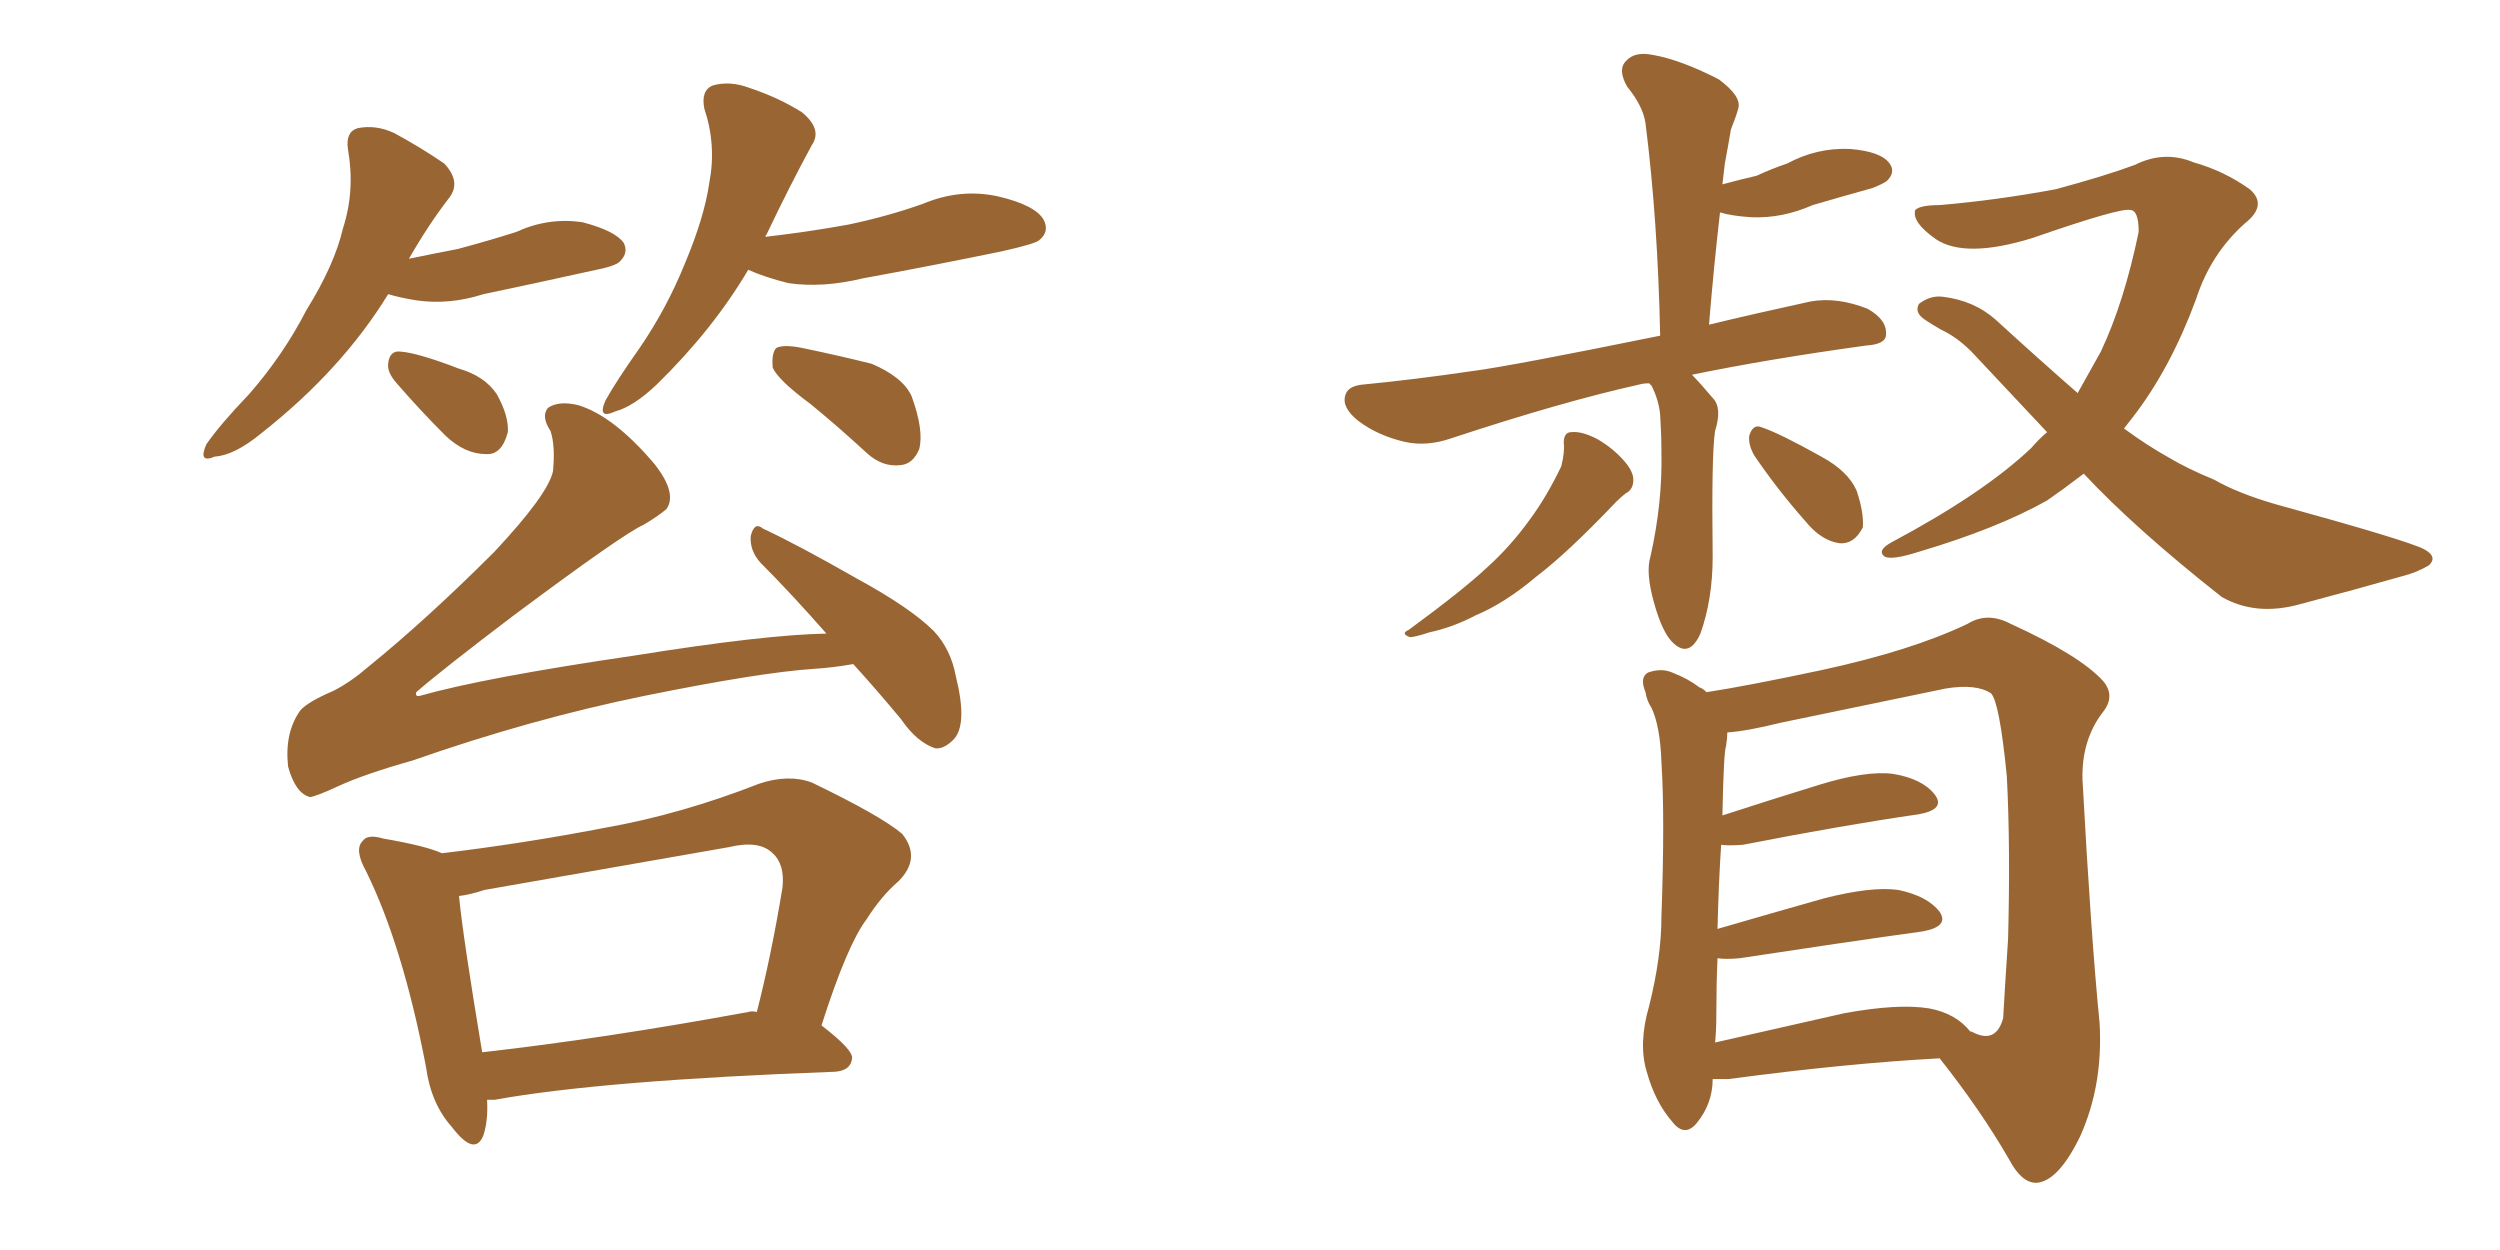 <svg xmlns="http://www.w3.org/2000/svg" xmlns:xlink="http://www.w3.org/1999/xlink" width="300" height="150"><path fill="#996633" padding="10" d="M46.58 35.30L46.58 35.30Q41.02 44.38 31.35 52.00L31.35 52.00Q28.13 54.64 25.78 54.79L25.78 54.79Q23.73 55.66 24.76 53.32L24.76 53.32Q26.37 50.98 29.88 47.31L29.88 47.31Q33.98 42.63 36.77 37.21L36.77 37.21Q40.14 31.79 41.16 27.39L41.16 27.39Q42.63 22.85 41.75 17.87L41.75 17.87Q41.46 15.82 42.92 15.38L42.92 15.38Q45.12 14.94 47.31 15.97L47.31 15.97Q50.54 17.72 53.32 19.63L53.32 19.63Q55.37 21.83 53.91 23.73L53.91 23.73Q51.42 26.95 49.07 31.05L49.07 31.05Q51.86 30.47 54.93 29.88L54.93 29.88Q58.74 28.86 61.96 27.83L61.96 27.83Q65.77 26.07 69.87 26.66L69.87 26.66Q73.83 27.69 74.85 29.15L74.85 29.15Q75.44 30.32 74.41 31.35L74.41 31.35Q73.97 31.93 70.90 32.52L70.90 32.52Q64.31 33.98 58.01 35.30L58.01 35.30Q53.91 36.62 49.95 36.04L49.95 36.04Q48.05 35.74 46.58 35.30ZM47.61 46.00L47.61 46.00Q46.44 44.68 46.58 43.65L46.58 43.65Q46.73 42.04 48.05 42.19L48.05 42.19Q50.10 42.33 55.08 44.24L55.08 44.24Q58.15 45.12 59.62 47.31L59.62 47.31Q61.08 49.95 60.94 51.86L60.94 51.86Q60.21 54.64 58.30 54.49L58.30 54.49Q55.81 54.49 53.47 52.29L53.47 52.29Q50.39 49.22 47.61 46.00ZM89.79 32.37L89.79 32.37Q85.55 39.55 78.81 46.14L78.81 46.14Q76.03 48.78 73.83 49.37L73.83 49.37Q71.63 50.39 72.66 48.05L72.66 48.05Q73.97 45.70 76.76 41.75L76.76 41.75Q79.98 37.06 82.18 31.64L82.18 31.64Q84.52 26.07 85.11 21.97L85.11 21.97Q85.99 17.43 84.52 13.04L84.52 13.04Q84.08 10.84 85.55 10.25L85.55 10.25Q87.60 9.67 89.94 10.55L89.94 10.55Q93.46 11.72 96.24 13.48L96.24 13.48Q98.73 15.53 97.41 17.43L97.41 17.43Q94.78 22.27 91.99 28.13L91.99 28.13Q91.85 28.27 91.85 28.42L91.85 28.42Q96.97 27.83 101.81 26.95L101.81 26.95Q106.64 25.93 110.74 24.46L110.74 24.46Q115.28 22.56 119.82 23.58L119.82 23.58Q124.22 24.61 125.24 26.37L125.24 26.37Q125.98 27.83 124.66 28.86L124.66 28.86Q124.07 29.30 120.12 30.18L120.12 30.18Q111.62 31.93 103.56 33.40L103.56 33.40Q98.73 34.57 94.63 33.98L94.63 33.98Q91.70 33.25 89.79 32.37ZM97.27 48.49L97.27 48.49Q93.31 45.56 92.72 44.09L92.72 44.09Q92.58 42.33 93.16 41.75L93.16 41.75Q94.04 41.31 96.24 41.75L96.24 41.75Q100.49 42.63 104.59 43.65L104.59 43.65Q108.40 45.26 109.42 47.61L109.42 47.61Q110.89 51.71 110.30 53.91L110.30 53.91Q109.57 55.66 108.11 55.81L108.11 55.81Q105.91 56.10 104.00 54.35L104.00 54.35Q100.49 51.12 97.27 48.49ZM102.39 79.69L102.39 79.69Q99.90 80.13 97.56 80.27L97.56 80.27Q91.11 80.71 77.34 83.50L77.34 83.50Q63.72 86.28 49.51 91.26L49.51 91.26Q43.80 92.87 40.58 94.34L40.58 94.34Q38.09 95.51 37.21 95.65L37.21 95.65Q35.45 95.21 34.57 91.99L34.57 91.99Q34.13 87.89 36.04 85.25L36.04 85.25Q36.91 84.23 39.99 82.91L39.99 82.91Q42.04 81.88 44.24 79.98L44.24 79.98Q51.27 74.27 59.33 66.21L59.33 66.21Q65.77 59.33 66.36 56.54L66.36 56.54Q66.65 53.47 66.06 51.71L66.06 51.71Q64.89 49.95 65.77 48.93L65.77 48.93Q67.09 48.05 69.43 48.63L69.43 48.63Q73.68 49.95 78.52 55.66L78.52 55.66Q81.30 59.18 79.98 61.08L79.98 61.08Q78.96 61.96 77.20 62.99L77.20 62.99Q74.85 64.01 61.67 73.83L61.67 73.83Q53.17 80.27 49.95 83.06L49.95 83.06Q49.80 83.64 50.39 83.50L50.39 83.50Q58.15 81.30 76.17 78.66L76.17 78.66Q91.70 76.17 99.17 76.03L99.17 76.03Q94.92 71.19 91.26 67.53L91.26 67.53Q89.94 66.06 90.09 64.31L90.09 64.31Q90.53 62.55 91.55 63.43L91.55 63.43Q95.65 65.33 102.83 69.43L102.83 69.43Q109.28 72.95 112.06 75.73L112.06 75.73Q114.11 77.93 114.70 81.15L114.70 81.15Q116.16 87.01 114.40 88.77L114.40 88.77Q113.23 89.94 112.21 89.79L112.21 89.79Q110.01 89.06 108.11 86.28L108.11 86.28Q105.18 82.76 102.39 79.69ZM58.45 131.98L58.45 131.98Q58.59 134.47 58.01 136.23L58.01 136.23Q56.98 138.87 54.20 135.21L54.20 135.21Q51.71 132.42 51.12 128.03L51.12 128.03Q48.34 113.53 43.95 104.59L43.95 104.59Q42.48 101.95 43.51 100.93L43.51 100.93Q44.09 100.05 46.00 100.63L46.00 100.63Q51.12 101.51 53.03 102.39L53.03 102.39Q62.84 101.22 72.66 99.32L72.66 99.32Q81.74 97.71 91.11 94.04L91.11 94.04Q94.63 92.87 97.41 93.90L97.41 93.90Q105.62 97.85 108.25 100.05L108.25 100.05Q110.60 102.98 107.81 105.76L107.81 105.76Q105.76 107.52 104.00 110.30L104.00 110.30Q101.66 113.38 98.58 123.05L98.58 123.05Q102.39 125.98 102.25 127.00L102.25 127.00Q102.10 128.47 100.20 128.61L100.20 128.61Q72.22 129.64 59.33 131.98L59.33 131.98Q58.59 131.98 58.45 131.98ZM89.79 121.44L89.79 121.44L89.79 121.44Q90.23 121.29 90.82 121.44L90.82 121.44Q92.58 114.55 93.90 106.49L93.90 106.49Q94.19 103.71 92.72 102.39L92.72 102.39Q91.11 100.78 87.45 101.66L87.45 101.66Q73.24 104.15 58.15 106.79L58.15 106.79Q56.40 107.37 55.08 107.52L55.08 107.52Q55.52 112.21 57.86 126.27L57.86 126.27Q72.22 124.66 89.79 121.44ZM197.90 46.00L197.90 46.00Q197.17 46.00 196.73 46.14L196.73 46.14Q187.50 48.19 174.17 52.59L174.17 52.59Q171.24 53.61 168.60 53.03L168.60 53.03Q165.38 52.29 163.04 50.54L163.04 50.54Q160.99 48.93 161.43 47.46L161.43 47.46Q161.72 46.29 163.62 46.14L163.62 46.14Q169.63 45.56 176.66 44.53L176.66 44.53Q181.20 43.95 199.22 40.28L199.22 40.28Q198.93 26.37 197.46 14.79L197.46 14.79Q197.17 12.74 195.26 10.40L195.26 10.40Q194.09 8.35 195.12 7.32L195.12 7.32Q196.14 6.15 198.34 6.59L198.34 6.59Q201.71 7.18 206.25 9.52L206.25 9.52Q209.03 11.57 208.59 13.04L208.59 13.04Q208.30 14.06 207.71 15.53L207.71 15.53Q207.42 17.29 206.98 19.63L206.98 19.63Q206.84 20.80 206.69 22.12L206.69 22.12Q208.89 21.53 210.79 21.09L210.79 21.09Q212.70 20.21 214.45 19.63L214.45 19.63Q217.97 17.72 221.92 17.87L221.92 17.87Q225.73 18.16 226.76 19.63L226.76 19.63Q227.49 20.65 226.46 21.68L226.46 21.68Q226.17 21.97 224.71 22.56L224.71 22.56Q221.04 23.58 217.53 24.61L217.53 24.61Q213.87 26.22 210.21 26.07L210.21 26.07Q207.86 25.93 206.40 25.49L206.40 25.49Q205.66 31.93 205.08 38.96L205.08 38.96Q210.50 37.65 217.24 36.18L217.24 36.18Q220.46 35.60 224.12 37.06L224.12 37.06Q226.46 38.38 226.32 40.14L226.32 40.14Q226.32 41.31 223.97 41.46L223.97 41.46Q212.26 43.07 203.03 44.97L203.03 44.97Q204.05 46.00 205.52 47.75L205.52 47.75Q206.69 48.93 205.81 51.71L205.81 51.71Q205.37 54.49 205.52 66.80L205.52 66.80Q205.52 71.92 204.05 76.03L204.05 76.03Q202.73 78.96 200.83 77.20L200.83 77.20Q199.51 76.03 198.49 72.36L198.49 72.36Q197.46 68.70 198.05 66.80L198.05 66.80Q199.51 60.35 199.37 54.20L199.37 54.20Q199.37 52.15 199.22 49.80L199.22 49.80Q199.07 48.05 198.19 46.29L198.19 46.29Q198.05 46.14 197.90 46.00ZM187.65 53.17L187.65 53.17Q187.65 51.86 188.53 51.86L188.53 51.86Q189.84 51.71 191.75 52.73L191.75 52.73Q193.51 53.76 194.82 55.22L194.82 55.22Q196.00 56.54 196.00 57.57L196.00 57.57Q196.00 58.74 195.12 59.18L195.12 59.18Q194.53 59.62 193.95 60.21L193.95 60.21Q188.09 66.36 184.42 69.14L184.42 69.14Q180.62 72.36 177.10 73.83L177.10 73.83Q174.32 75.29 171.53 75.88L171.53 75.88Q169.78 76.46 169.19 76.46L169.19 76.46Q168.02 76.03 169.04 75.59L169.04 75.59Q175.63 70.75 178.42 68.12L178.42 68.12Q181.20 65.63 183.54 62.40L183.54 62.40Q185.60 59.62 187.35 55.96L187.35 55.96Q187.79 54.20 187.65 53.17ZM210.50 54.64L210.50 54.64Q209.77 53.32 209.91 52.29L209.91 52.29Q210.35 50.83 211.38 51.27L211.38 51.27Q213.57 52.00 218.55 54.79L218.55 54.79Q221.78 56.54 222.80 58.89L222.80 58.89Q223.68 61.52 223.54 63.28L223.54 63.28Q222.51 65.33 220.75 65.19L220.75 65.19Q218.55 64.89 216.65 62.55L216.65 62.55Q213.28 58.74 210.50 54.64ZM250.05 56.84L250.05 56.84Q247.56 58.74 245.65 60.06L245.65 60.06Q239.65 63.43 230.27 66.21L230.27 66.21Q227.05 67.24 226.17 66.80L226.17 66.80Q225.15 66.06 227.05 65.04L227.05 65.04Q238.04 59.18 243.75 53.76L243.75 53.76Q244.63 52.73 245.65 51.86L245.65 51.86Q241.11 47.02 236.57 42.19L236.57 42.19Q234.81 40.43 232.91 39.55L232.91 39.55Q231.88 38.96 231.01 38.38L231.01 38.38Q229.69 37.50 230.27 36.47L230.27 36.47Q231.59 35.45 233.06 35.60L233.06 35.60Q236.87 36.04 239.50 38.38L239.50 38.38Q244.78 43.21 249.32 47.17L249.32 47.17Q250.78 44.53 252.10 42.19L252.10 42.19Q254.88 36.33 256.64 27.83L256.64 27.83Q256.64 25.20 255.62 25.20L255.62 25.20Q254.44 24.90 243.90 28.56L243.90 28.56Q235.84 31.05 232.32 28.71L232.32 28.71Q229.39 26.66 229.83 25.20L229.83 25.20Q230.42 24.61 232.76 24.61L232.76 24.61Q239.65 24.02 246.68 22.71L246.68 22.71Q252.69 21.09 256.20 19.78L256.20 19.78Q259.72 18.02 263.23 19.48L263.23 19.48Q266.89 20.51 269.97 22.71L269.97 22.71Q272.17 24.61 269.38 26.81L269.38 26.81Q265.28 30.47 263.53 35.89L263.53 35.89Q260.45 44.24 255.91 50.10L255.91 50.10Q255.32 50.83 254.88 51.42L254.88 51.42Q257.67 53.47 260.30 54.93L260.30 54.93Q262.50 56.25 265.72 57.57L265.72 57.57Q268.51 59.18 273.05 60.50L273.05 60.50Q289.01 64.89 290.92 65.92L290.92 65.92Q292.53 66.80 291.50 67.82L291.50 67.82Q290.04 68.70 288.28 69.14L288.28 69.14Q283.15 70.61 275.98 72.51L275.98 72.51Q270.70 73.97 266.60 71.63L266.60 71.63Q256.20 63.43 250.05 56.84ZM205.52 129.49L205.52 129.49Q205.52 132.42 203.61 134.77L203.61 134.77Q202.15 136.52 200.68 134.62L200.68 134.62Q198.63 132.28 197.61 128.61L197.61 128.61Q196.58 125.24 197.90 120.70L197.90 120.70Q199.37 114.84 199.37 110.01L199.37 110.01Q199.80 98.14 199.37 91.41L199.37 91.41Q199.22 87.16 198.19 84.96L198.19 84.96Q197.61 84.08 197.46 83.06L197.46 83.06Q196.73 81.30 197.75 80.71L197.75 80.71Q199.37 80.13 200.68 80.71L200.68 80.71Q202.59 81.45 203.91 82.47L203.91 82.47Q204.35 82.62 204.79 83.06L204.79 83.06Q209.62 82.32 218.55 80.42L218.55 80.42Q229.39 78.08 236.13 74.85L236.13 74.85Q238.48 73.39 241.26 74.85L241.26 74.85Q249.61 78.66 252.39 81.74L252.39 81.74Q253.86 83.50 252.39 85.40L252.39 85.40Q249.76 88.77 249.90 93.60L249.90 93.60Q250.93 112.50 251.95 122.75L251.95 122.75Q252.39 130.22 249.61 136.38L249.61 136.38Q246.97 141.80 244.34 141.94L244.34 141.94Q242.58 141.94 241.11 139.16L241.11 139.16Q237.74 133.30 232.76 127.00L232.76 127.00Q221.63 127.59 207.42 129.49L207.42 129.49Q206.10 129.49 205.52 129.49ZM231.45 121.00L231.45 121.00L231.45 121.00Q234.67 121.58 236.43 123.78L236.43 123.78Q236.57 123.78 236.57 123.78L236.57 123.78Q239.50 125.39 240.38 122.17L240.38 122.17Q240.53 119.38 240.97 112.65L240.97 112.65Q241.26 101.66 240.82 93.16L240.82 93.16Q239.94 84.23 238.92 83.20L238.92 83.20Q237.16 82.03 233.50 82.62L233.50 82.62Q224.41 84.52 213.72 86.72L213.72 86.72Q209.62 87.74 207.28 87.89L207.28 87.89Q207.28 88.48 207.13 89.50L207.13 89.50Q206.84 90.23 206.69 97.85L206.69 97.85Q212.11 96.09 218.26 94.19L218.26 94.19Q223.97 92.43 227.20 92.87L227.20 92.87Q230.71 93.46 232.18 95.36L232.18 95.36Q233.50 97.12 230.27 97.71L230.27 97.71Q221.19 99.02 209.18 101.37L209.18 101.37Q207.42 101.51 206.54 101.37L206.54 101.37Q206.25 105.62 206.10 111.47L206.10 111.47Q212.11 109.72 218.85 107.81L218.85 107.81Q224.56 106.35 227.78 106.79L227.78 106.79Q231.30 107.52 232.76 109.42L232.76 109.42Q233.94 111.18 230.71 111.77L230.71 111.77Q221.19 113.09 208.74 114.99L208.74 114.99Q207.13 115.14 206.10 114.99L206.10 114.99Q205.96 118.21 205.96 121.88L205.96 121.88Q205.96 123.63 205.81 125.10L205.81 125.10Q212.84 123.49 221.34 121.58L221.34 121.58Q227.78 120.41 231.45 121.00Z"/></svg>
